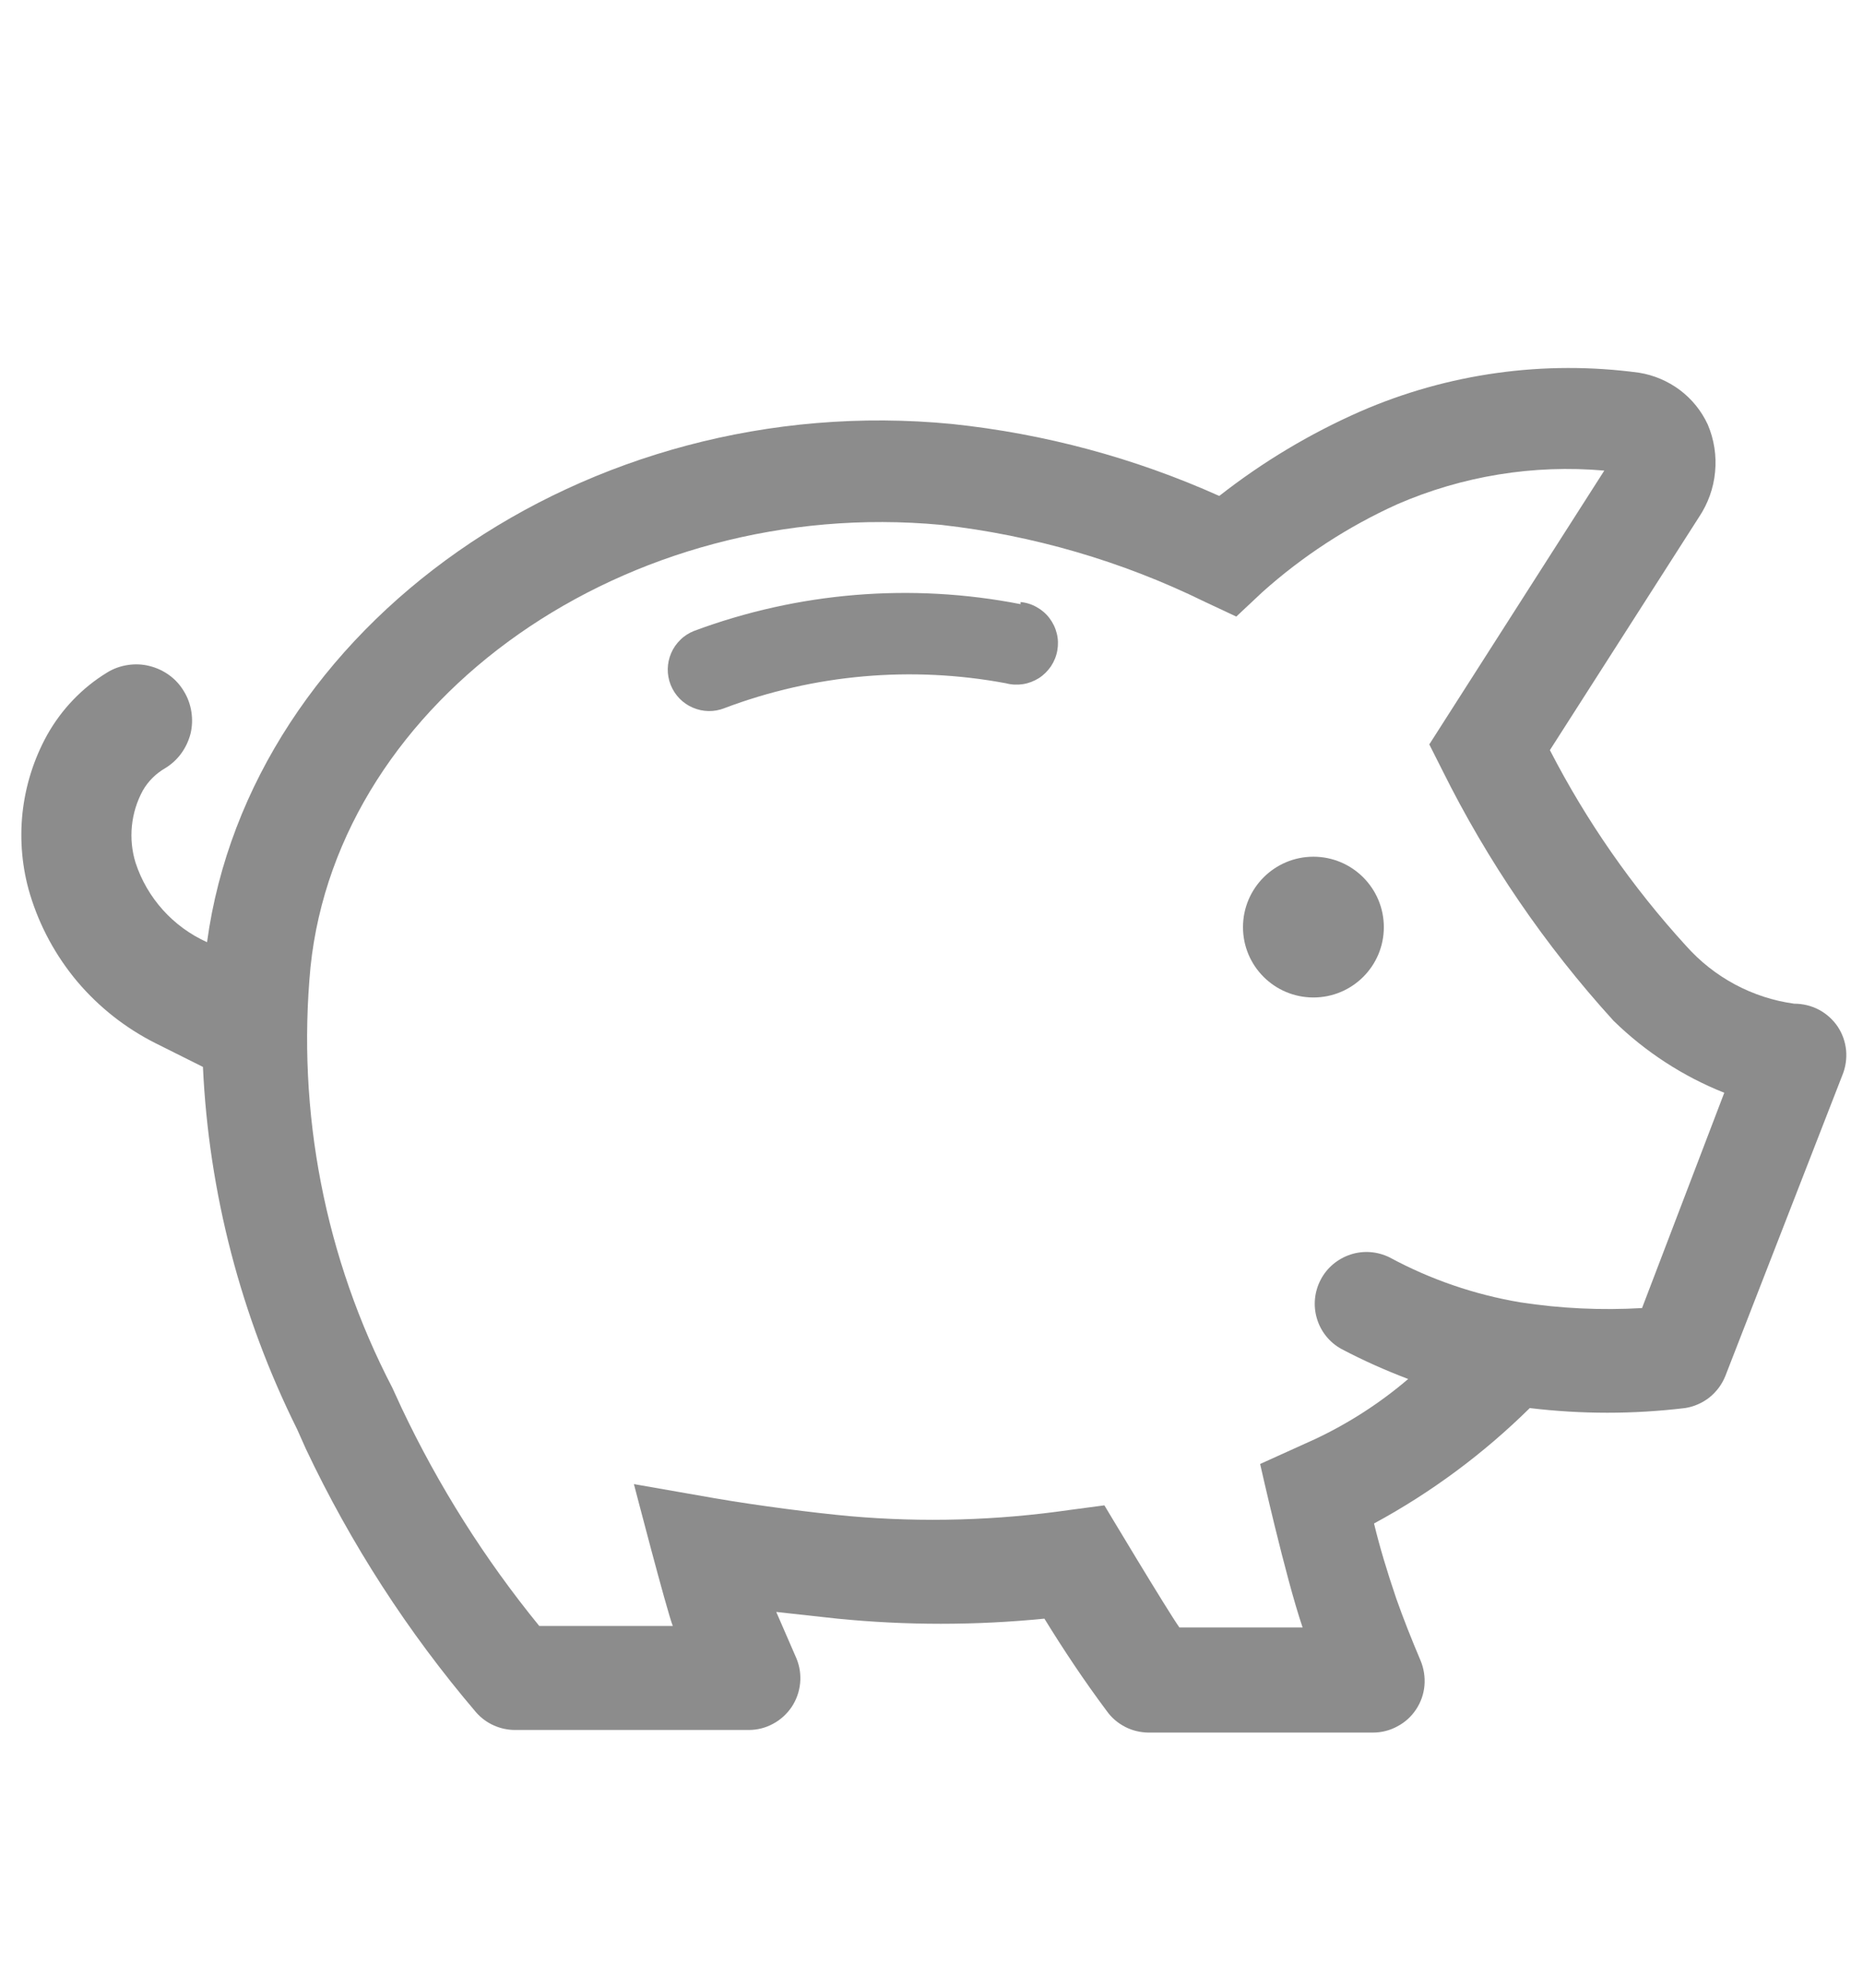 <?xml version="1.0" encoding="UTF-8"?> <svg xmlns="http://www.w3.org/2000/svg" width="15" height="16" viewBox="0 0 15 16" fill="none"><g clip-path="url(#clip0_4005_7895)"><path d="M8.217 4.863C7.337 4.691 6.427 4.766 5.587 5.079C5.547 5.095 5.509 5.119 5.478 5.15C5.447 5.18 5.421 5.217 5.404 5.257C5.369 5.338 5.367 5.43 5.4 5.513C5.433 5.595 5.496 5.661 5.578 5.696C5.659 5.731 5.751 5.733 5.833 5.7C6.556 5.427 7.34 5.358 8.1 5.5C8.144 5.512 8.191 5.514 8.236 5.507C8.282 5.5 8.325 5.483 8.364 5.459C8.403 5.434 8.436 5.401 8.462 5.363C8.487 5.325 8.505 5.282 8.513 5.236C8.521 5.191 8.52 5.144 8.509 5.1C8.498 5.055 8.478 5.013 8.45 4.976C8.422 4.939 8.387 4.909 8.347 4.887C8.307 4.864 8.262 4.85 8.217 4.846V4.863Z" fill="#8C8C8C"></path><path d="M10.575 8.029C10.888 8.029 11.142 7.776 11.142 7.463C11.142 7.15 10.888 6.896 10.575 6.896C10.262 6.896 10.008 7.15 10.008 7.463C10.008 7.776 10.262 8.029 10.575 8.029Z" fill="#8C8C8C"></path><path d="M14.796 8.263C14.757 8.206 14.705 8.159 14.644 8.127C14.583 8.095 14.515 8.079 14.446 8.079C14.109 8.033 13.801 7.867 13.575 7.613C13.142 7.139 12.773 6.609 12.479 6.038L13.679 4.163C13.752 4.054 13.797 3.929 13.809 3.799C13.822 3.669 13.801 3.537 13.75 3.417C13.699 3.307 13.622 3.212 13.525 3.139C13.428 3.067 13.316 3.019 13.196 3C12.433 2.897 11.656 3.005 10.95 3.313C10.546 3.491 10.165 3.719 9.817 3.992C9.135 3.686 8.41 3.491 7.667 3.413C4.713 3.125 2.013 5.042 1.667 7.584C1.532 7.523 1.411 7.435 1.312 7.325C1.213 7.215 1.138 7.086 1.092 6.946C1.062 6.85 1.052 6.749 1.062 6.648C1.072 6.548 1.102 6.451 1.15 6.363C1.193 6.288 1.255 6.227 1.329 6.184C1.38 6.153 1.424 6.113 1.459 6.065C1.494 6.017 1.519 5.963 1.534 5.906C1.548 5.848 1.55 5.789 1.541 5.73C1.532 5.672 1.512 5.615 1.481 5.565C1.451 5.514 1.411 5.47 1.363 5.435C1.315 5.4 1.261 5.375 1.204 5.361C1.146 5.346 1.086 5.344 1.028 5.353C0.969 5.362 0.913 5.382 0.863 5.413C0.661 5.536 0.495 5.71 0.379 5.917C0.272 6.111 0.205 6.324 0.181 6.545C0.158 6.765 0.178 6.988 0.242 7.2C0.32 7.457 0.45 7.696 0.623 7.902C0.797 8.107 1.01 8.275 1.25 8.396L1.634 8.588C1.681 9.602 1.94 10.595 2.392 11.504L2.463 11.663C2.824 12.427 3.285 13.14 3.834 13.784C3.873 13.828 3.921 13.864 3.975 13.888C4.028 13.912 4.087 13.925 4.146 13.925H6.029C6.098 13.925 6.165 13.908 6.225 13.875C6.285 13.843 6.336 13.796 6.374 13.74C6.412 13.683 6.435 13.618 6.442 13.55C6.449 13.482 6.439 13.413 6.413 13.35L6.25 12.975L6.742 13.029C7.296 13.084 7.854 13.084 8.409 13.029C8.563 13.279 8.729 13.529 8.913 13.775C8.951 13.828 9.001 13.87 9.059 13.9C9.117 13.93 9.181 13.945 9.246 13.946H11.054C11.123 13.946 11.191 13.929 11.251 13.896C11.312 13.864 11.364 13.817 11.402 13.759C11.44 13.702 11.463 13.636 11.469 13.568C11.475 13.499 11.464 13.43 11.438 13.367C11.367 13.2 11.296 13.021 11.242 12.867C11.167 12.646 11.108 12.45 11.063 12.263C11.523 12.014 11.945 11.701 12.317 11.334C12.732 11.384 13.152 11.384 13.567 11.334C13.639 11.323 13.707 11.293 13.764 11.248C13.821 11.202 13.865 11.143 13.892 11.075L14.834 8.654C14.86 8.591 14.87 8.522 14.864 8.454C14.857 8.385 14.834 8.32 14.796 8.263ZM13.221 10.529C12.894 10.548 12.566 10.533 12.242 10.483C11.873 10.421 11.517 10.299 11.188 10.121C11.09 10.073 10.978 10.064 10.874 10.098C10.771 10.132 10.684 10.204 10.634 10.3C10.583 10.397 10.572 10.509 10.603 10.613C10.634 10.718 10.705 10.806 10.8 10.858C10.974 10.95 11.154 11.03 11.338 11.1C11.111 11.294 10.858 11.457 10.588 11.584L10.146 11.784C10.146 11.784 10.35 12.696 10.488 13.1H9.496C9.396 12.959 8.892 12.117 8.892 12.117L8.613 12.154C8.026 12.239 7.432 12.256 6.842 12.204C6.567 12.179 6.109 12.121 5.75 12.059L5.104 11.946C5.104 11.946 5.367 12.959 5.417 13.088H4.342C3.903 12.55 3.531 11.961 3.234 11.334L3.159 11.171C2.617 10.129 2.389 8.953 2.5 7.784C2.725 5.621 5.05 3.988 7.579 4.225C8.315 4.308 9.031 4.516 9.696 4.842L9.954 4.963L10.163 4.767C10.487 4.477 10.854 4.238 11.25 4.059C11.775 3.831 12.347 3.738 12.917 3.788L11.508 5.992L11.613 6.2C11.977 6.933 12.441 7.612 12.992 8.217C13.248 8.467 13.551 8.664 13.883 8.796L13.221 10.529Z" fill="#8C8C8C"></path></g><defs><clipPath id="clip0_4005_7895"><rect width="15" height="15" fill="white" transform="translate(0 0.5)"></rect></clipPath></defs></svg> 